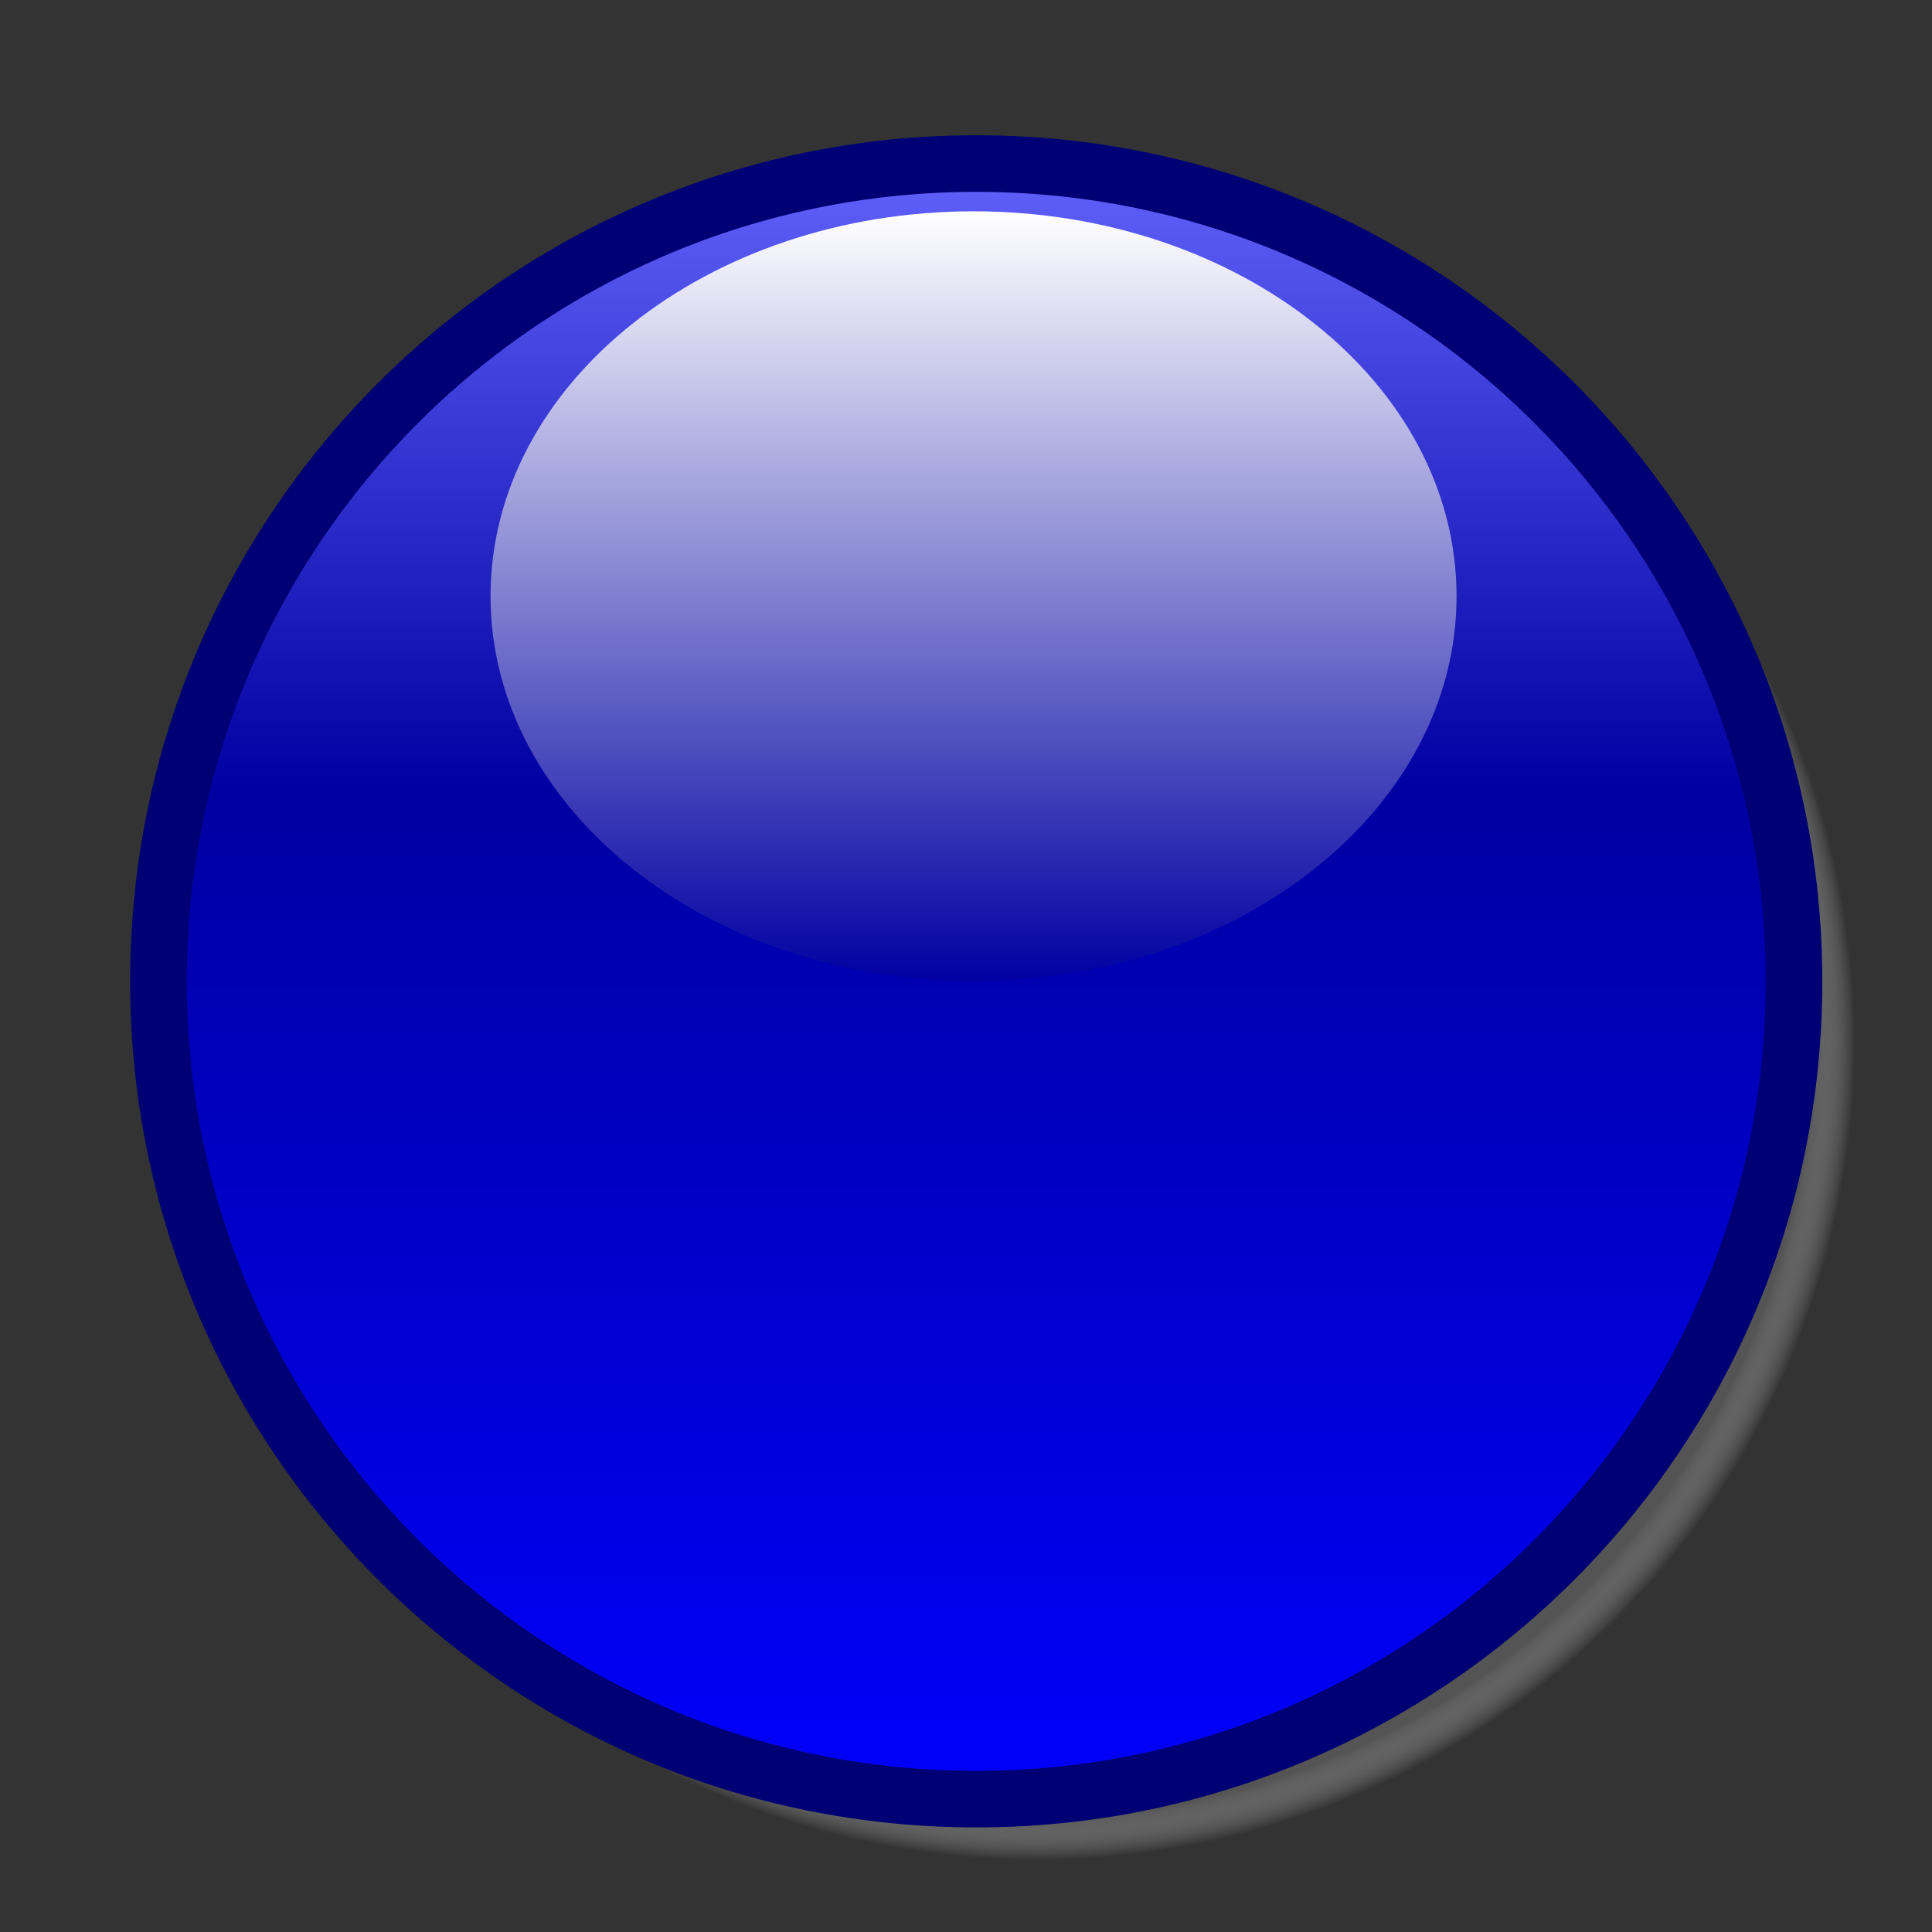 <?xml version="1.0" encoding="UTF-8" standalone="no"?>
<!-- Created with Inkscape (http://www.inkscape.org/) -->
<svg
   xmlns:svg="http://www.w3.org/2000/svg"
   xmlns="http://www.w3.org/2000/svg"
   xmlns:xlink="http://www.w3.org/1999/xlink"
   version="1.0"
   width="128"
   height="128"
   id="svg2">
  <rect width="100%" height="100%" fill="#333333" stroke="none"/>
  <defs
     id="defs5">
    <linearGradient
       id="linearGradient2816">
      <stop
         style="stop-color:#0000a2;stop-opacity:1"
         offset="0"
         id="stop2818" />
      <stop
         style="stop-color:#ffffff;stop-opacity:1"
         offset="1"
         id="stop2820" />
    </linearGradient>
    <linearGradient
       id="linearGradient2794">
      <stop
         style="stop-color:#545454;stop-opacity:1"
         offset="0"
         id="stop2796" />
      <stop
         style="stop-color:#545454;stop-opacity:1"
         offset="0.946"
         id="stop2804" />
      <stop
         style="stop-color:#c5c5c5;stop-opacity:0"
         offset="1"
         id="stop2798" />
    </linearGradient>
    <linearGradient
       id="linearGradient2760">
      <stop
         style="stop-color:#0000ff;stop-opacity:1"
         offset="0"
         id="stop2762" />
      <stop
         style="stop-color:#0000a2;stop-opacity:1"
         offset="0.612"
         id="stop2768" />
      <stop
         style="stop-color:#6666ff;stop-opacity:1"
         offset="1"
         id="stop2764" />
    </linearGradient>
    <linearGradient
       x1="6.929"
       y1="121.071"
       x2="6.929"
       y2="8.961"
       id="linearGradient2766"
       xlink:href="#linearGradient2760"
       gradientUnits="userSpaceOnUse" />
    <radialGradient
       cx="62.984"
       cy="65.016"
       r="54.18"
       fx="62.984"
       fy="65.016"
       id="radialGradient2812"
       xlink:href="#linearGradient2794"
       gradientUnits="userSpaceOnUse" />
    <linearGradient
       x1="31.5"
       y1="63"
       x2="31.5"
       y2="12"
       id="linearGradient2822"
       xlink:href="#linearGradient2816"
       gradientUnits="userSpaceOnUse" />
  </defs>
  <path
     d="M 117.164,65.016 C 117.164,94.939 92.907,119.196 62.984,119.196 C 33.061,119.196 8.804,94.939 8.804,65.016 C 8.804,35.093 33.061,10.836 62.984,10.836 C 92.907,10.836 117.164,35.093 117.164,65.016 z "
     transform="translate(5.725,4.032)"
     style="opacity:1;fill:url(#radialGradient2812);fill-opacity:1;fill-rule:nonzero;stroke:none;stroke-width:3.75;stroke-linecap:butt;stroke-linejoin:round;stroke-miterlimit:4;stroke-dasharray:none;stroke-dashoffset:0;stroke-opacity:1"
     id="path2790" />
  <path
     d="M 117.164,65.016 C 117.164,94.939 92.907,119.196 62.984,119.196 C 33.061,119.196 8.804,94.939 8.804,65.016 C 8.804,35.093 33.061,10.836 62.984,10.836 C 92.907,10.836 117.164,35.093 117.164,65.016 z "
     transform="translate(1.693,0)"
     style="opacity:1;fill:url(#linearGradient2766);fill-opacity:1;fill-rule:nonzero;stroke:#000074;stroke-width:3.75;stroke-linecap:butt;stroke-linejoin:round;stroke-miterlimit:4;stroke-dasharray:none;stroke-dashoffset:0;stroke-opacity:1"
     id="path1873" />
  <path
     d="M 95.5,37.5 C 95.5,51.583 81.173,63 63.5,63 C 45.827,63 31.5,51.583 31.5,37.5 C 31.5,23.417 45.827,12 63.5,12 C 81.173,12 95.5,23.417 95.5,37.5 z "
     transform="translate(1,2)"
     style="opacity:1;fill:url(#linearGradient2822);fill-opacity:1;fill-rule:nonzero;stroke:none;stroke-width:3.75;stroke-linecap:butt;stroke-linejoin:round;stroke-miterlimit:4;stroke-dasharray:none;stroke-dashoffset:0;stroke-opacity:1"
     id="path2814" />
</svg>
